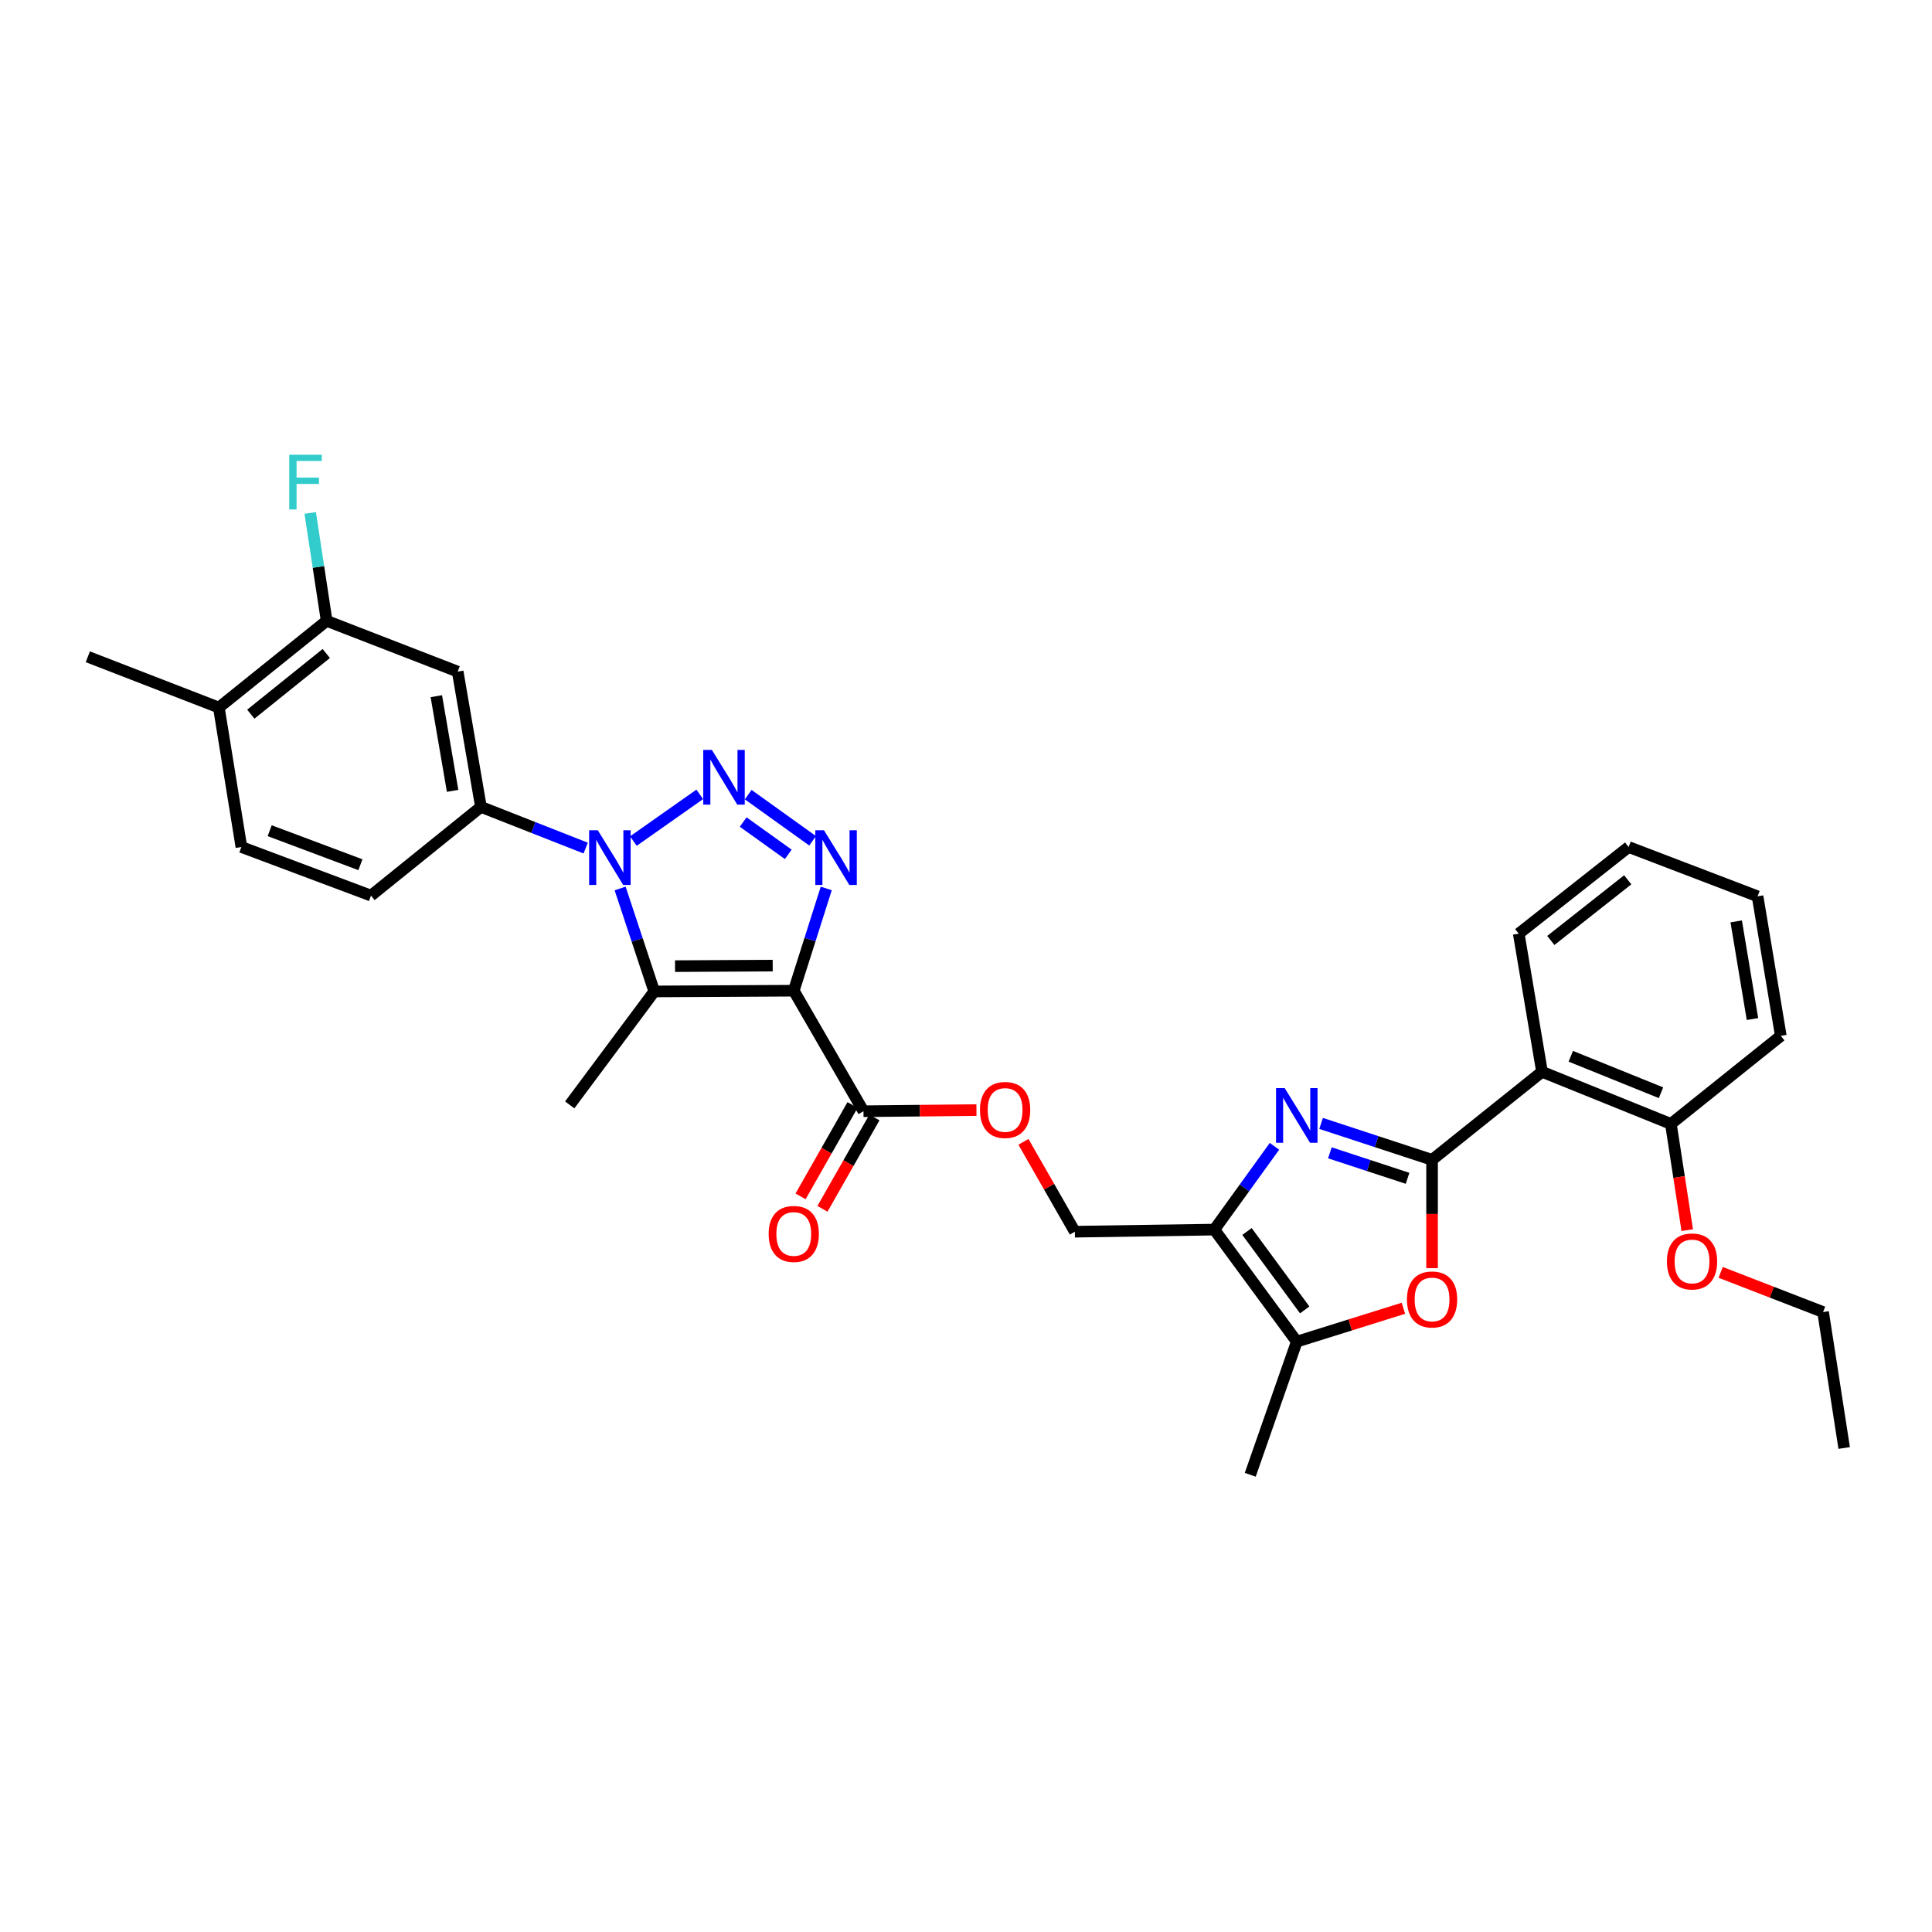 <?xml version='1.0' encoding='iso-8859-1'?>
<svg version='1.1' baseProfile='full'
              xmlns='http://www.w3.org/2000/svg'
                      xmlns:rdkit='http://www.rdkit.org/xml'
                      xmlns:xlink='http://www.w3.org/1999/xlink'
                  xml:space='preserve'
width='1000px' height='1000px' viewBox='0 0 1000 1000'>
<!-- END OF HEADER -->
<rect style='opacity:1.0;fill:#FFFFFF;stroke:none' width='1000' height='1000' x='0' y='0'> </rect>
<path class='bond-3' d='M 410.853,512.783 L 419.26,486.322' style='fill:none;fill-rule:evenodd;stroke:#000000;stroke-width:6px;stroke-linecap:butt;stroke-linejoin:miter;stroke-opacity:1' />
<path class='bond-3' d='M 419.26,486.322 L 427.668,459.861' style='fill:none;fill-rule:evenodd;stroke:#0000FF;stroke-width:6px;stroke-linecap:butt;stroke-linejoin:miter;stroke-opacity:1' />
<path class='bond-4' d='M 410.853,512.783 L 338.638,513.167' style='fill:none;fill-rule:evenodd;stroke:#000000;stroke-width:6px;stroke-linecap:butt;stroke-linejoin:miter;stroke-opacity:1' />
<path class='bond-4' d='M 399.951,499.799 L 349.401,500.068' style='fill:none;fill-rule:evenodd;stroke:#000000;stroke-width:6px;stroke-linecap:butt;stroke-linejoin:miter;stroke-opacity:1' />
<path class='bond-11' d='M 410.853,512.783 L 446.935,575.173' style='fill:none;fill-rule:evenodd;stroke:#000000;stroke-width:6px;stroke-linecap:butt;stroke-linejoin:miter;stroke-opacity:1' />
<path class='bond-0' d='M 387.266,411.303 L 420.603,435.195' style='fill:none;fill-rule:evenodd;stroke:#0000FF;stroke-width:6px;stroke-linecap:butt;stroke-linejoin:miter;stroke-opacity:1' />
<path class='bond-0' d='M 384.669,425.487 L 408.005,442.212' style='fill:none;fill-rule:evenodd;stroke:#0000FF;stroke-width:6px;stroke-linecap:butt;stroke-linejoin:miter;stroke-opacity:1' />
<path class='bond-32' d='M 362.196,411.157 L 327.84,435.335' style='fill:none;fill-rule:evenodd;stroke:#0000FF;stroke-width:6px;stroke-linecap:butt;stroke-linejoin:miter;stroke-opacity:1' />
<path class='bond-1' d='M 320.976,459.879 L 329.807,486.523' style='fill:none;fill-rule:evenodd;stroke:#0000FF;stroke-width:6px;stroke-linecap:butt;stroke-linejoin:miter;stroke-opacity:1' />
<path class='bond-1' d='M 329.807,486.523 L 338.638,513.167' style='fill:none;fill-rule:evenodd;stroke:#000000;stroke-width:6px;stroke-linecap:butt;stroke-linejoin:miter;stroke-opacity:1' />
<path class='bond-10' d='M 303.145,438.965 L 276.039,428.305' style='fill:none;fill-rule:evenodd;stroke:#0000FF;stroke-width:6px;stroke-linecap:butt;stroke-linejoin:miter;stroke-opacity:1' />
<path class='bond-10' d='M 276.039,428.305 L 248.933,417.644' style='fill:none;fill-rule:evenodd;stroke:#000000;stroke-width:6px;stroke-linecap:butt;stroke-linejoin:miter;stroke-opacity:1' />
<path class='bond-2' d='M 741.235,600.329 L 712.513,590.903' style='fill:none;fill-rule:evenodd;stroke:#000000;stroke-width:6px;stroke-linecap:butt;stroke-linejoin:miter;stroke-opacity:1' />
<path class='bond-2' d='M 712.513,590.903 L 683.791,581.476' style='fill:none;fill-rule:evenodd;stroke:#0000FF;stroke-width:6px;stroke-linecap:butt;stroke-linejoin:miter;stroke-opacity:1' />
<path class='bond-2' d='M 728.551,609.893 L 708.446,603.294' style='fill:none;fill-rule:evenodd;stroke:#000000;stroke-width:6px;stroke-linecap:butt;stroke-linejoin:miter;stroke-opacity:1' />
<path class='bond-2' d='M 708.446,603.294 L 688.34,596.696' style='fill:none;fill-rule:evenodd;stroke:#0000FF;stroke-width:6px;stroke-linecap:butt;stroke-linejoin:miter;stroke-opacity:1' />
<path class='bond-8' d='M 741.235,600.329 L 798.14,554.763' style='fill:none;fill-rule:evenodd;stroke:#000000;stroke-width:6px;stroke-linecap:butt;stroke-linejoin:miter;stroke-opacity:1' />
<path class='bond-33' d='M 741.235,600.329 L 741.235,628.36' style='fill:none;fill-rule:evenodd;stroke:#000000;stroke-width:6px;stroke-linecap:butt;stroke-linejoin:miter;stroke-opacity:1' />
<path class='bond-33' d='M 741.235,628.36 L 741.235,656.39' style='fill:none;fill-rule:evenodd;stroke:#FF0000;stroke-width:6px;stroke-linecap:butt;stroke-linejoin:miter;stroke-opacity:1' />
<path class='bond-21' d='M 338.638,513.167 L 294.884,571.891' style='fill:none;fill-rule:evenodd;stroke:#000000;stroke-width:6px;stroke-linecap:butt;stroke-linejoin:miter;stroke-opacity:1' />
<path class='bond-5' d='M 659.668,593.329 L 644.104,614.884' style='fill:none;fill-rule:evenodd;stroke:#0000FF;stroke-width:6px;stroke-linecap:butt;stroke-linejoin:miter;stroke-opacity:1' />
<path class='bond-5' d='M 644.104,614.884 L 628.54,636.44' style='fill:none;fill-rule:evenodd;stroke:#000000;stroke-width:6px;stroke-linecap:butt;stroke-linejoin:miter;stroke-opacity:1' />
<path class='bond-6' d='M 628.54,636.44 L 556.347,637.527' style='fill:none;fill-rule:evenodd;stroke:#000000;stroke-width:6px;stroke-linecap:butt;stroke-linejoin:miter;stroke-opacity:1' />
<path class='bond-9' d='M 628.54,636.44 L 671.208,694.432' style='fill:none;fill-rule:evenodd;stroke:#000000;stroke-width:6px;stroke-linecap:butt;stroke-linejoin:miter;stroke-opacity:1' />
<path class='bond-9' d='M 645.445,637.41 L 675.313,678.004' style='fill:none;fill-rule:evenodd;stroke:#000000;stroke-width:6px;stroke-linecap:butt;stroke-linejoin:miter;stroke-opacity:1' />
<path class='bond-7' d='M 726.4,677.158 L 698.804,685.795' style='fill:none;fill-rule:evenodd;stroke:#FF0000;stroke-width:6px;stroke-linecap:butt;stroke-linejoin:miter;stroke-opacity:1' />
<path class='bond-7' d='M 698.804,685.795 L 671.208,694.432' style='fill:none;fill-rule:evenodd;stroke:#000000;stroke-width:6px;stroke-linecap:butt;stroke-linejoin:miter;stroke-opacity:1' />
<path class='bond-16' d='M 798.14,554.763 L 864.848,581.737' style='fill:none;fill-rule:evenodd;stroke:#000000;stroke-width:6px;stroke-linecap:butt;stroke-linejoin:miter;stroke-opacity:1' />
<path class='bond-16' d='M 813.035,546.719 L 859.731,565.601' style='fill:none;fill-rule:evenodd;stroke:#000000;stroke-width:6px;stroke-linecap:butt;stroke-linejoin:miter;stroke-opacity:1' />
<path class='bond-23' d='M 798.14,554.763 L 786.098,483.266' style='fill:none;fill-rule:evenodd;stroke:#000000;stroke-width:6px;stroke-linecap:butt;stroke-linejoin:miter;stroke-opacity:1' />
<path class='bond-25' d='M 671.208,694.432 L 647.132,763.343' style='fill:none;fill-rule:evenodd;stroke:#000000;stroke-width:6px;stroke-linecap:butt;stroke-linejoin:miter;stroke-opacity:1' />
<path class='bond-12' d='M 248.933,417.644 L 236.892,347.632' style='fill:none;fill-rule:evenodd;stroke:#000000;stroke-width:6px;stroke-linecap:butt;stroke-linejoin:miter;stroke-opacity:1' />
<path class='bond-12' d='M 234.274,409.353 L 225.845,360.345' style='fill:none;fill-rule:evenodd;stroke:#000000;stroke-width:6px;stroke-linecap:butt;stroke-linejoin:miter;stroke-opacity:1' />
<path class='bond-17' d='M 248.933,417.644 L 192.028,463.566' style='fill:none;fill-rule:evenodd;stroke:#000000;stroke-width:6px;stroke-linecap:butt;stroke-linejoin:miter;stroke-opacity:1' />
<path class='bond-14' d='M 446.935,575.173 L 476.173,574.878' style='fill:none;fill-rule:evenodd;stroke:#000000;stroke-width:6px;stroke-linecap:butt;stroke-linejoin:miter;stroke-opacity:1' />
<path class='bond-14' d='M 476.173,574.878 L 505.411,574.584' style='fill:none;fill-rule:evenodd;stroke:#FF0000;stroke-width:6px;stroke-linecap:butt;stroke-linejoin:miter;stroke-opacity:1' />
<path class='bond-19' d='M 441.267,571.949 L 427.818,595.593' style='fill:none;fill-rule:evenodd;stroke:#000000;stroke-width:6px;stroke-linecap:butt;stroke-linejoin:miter;stroke-opacity:1' />
<path class='bond-19' d='M 427.818,595.593 L 414.368,619.238' style='fill:none;fill-rule:evenodd;stroke:#FF0000;stroke-width:6px;stroke-linecap:butt;stroke-linejoin:miter;stroke-opacity:1' />
<path class='bond-19' d='M 452.603,578.397 L 439.154,602.042' style='fill:none;fill-rule:evenodd;stroke:#000000;stroke-width:6px;stroke-linecap:butt;stroke-linejoin:miter;stroke-opacity:1' />
<path class='bond-19' d='M 439.154,602.042 L 425.704,625.686' style='fill:none;fill-rule:evenodd;stroke:#FF0000;stroke-width:6px;stroke-linecap:butt;stroke-linejoin:miter;stroke-opacity:1' />
<path class='bond-13' d='M 236.892,347.632 L 169.075,321.353' style='fill:none;fill-rule:evenodd;stroke:#000000;stroke-width:6px;stroke-linecap:butt;stroke-linejoin:miter;stroke-opacity:1' />
<path class='bond-22' d='M 169.075,321.353 L 164.819,293.43' style='fill:none;fill-rule:evenodd;stroke:#000000;stroke-width:6px;stroke-linecap:butt;stroke-linejoin:miter;stroke-opacity:1' />
<path class='bond-22' d='M 164.819,293.43 L 160.562,265.506' style='fill:none;fill-rule:evenodd;stroke:#33CCCC;stroke-width:6px;stroke-linecap:butt;stroke-linejoin:miter;stroke-opacity:1' />
<path class='bond-34' d='M 169.075,321.353 L 113.278,366.224' style='fill:none;fill-rule:evenodd;stroke:#000000;stroke-width:6px;stroke-linecap:butt;stroke-linejoin:miter;stroke-opacity:1' />
<path class='bond-34' d='M 168.878,338.247 L 129.821,369.656' style='fill:none;fill-rule:evenodd;stroke:#000000;stroke-width:6px;stroke-linecap:butt;stroke-linejoin:miter;stroke-opacity:1' />
<path class='bond-15' d='M 529.73,591.011 L 543.038,614.269' style='fill:none;fill-rule:evenodd;stroke:#FF0000;stroke-width:6px;stroke-linecap:butt;stroke-linejoin:miter;stroke-opacity:1' />
<path class='bond-15' d='M 543.038,614.269 L 556.347,637.527' style='fill:none;fill-rule:evenodd;stroke:#000000;stroke-width:6px;stroke-linecap:butt;stroke-linejoin:miter;stroke-opacity:1' />
<path class='bond-24' d='M 864.848,581.737 L 869.081,609.231' style='fill:none;fill-rule:evenodd;stroke:#000000;stroke-width:6px;stroke-linecap:butt;stroke-linejoin:miter;stroke-opacity:1' />
<path class='bond-24' d='M 869.081,609.231 L 873.314,636.725' style='fill:none;fill-rule:evenodd;stroke:#FF0000;stroke-width:6px;stroke-linecap:butt;stroke-linejoin:miter;stroke-opacity:1' />
<path class='bond-26' d='M 864.848,581.737 L 921.746,536.15' style='fill:none;fill-rule:evenodd;stroke:#000000;stroke-width:6px;stroke-linecap:butt;stroke-linejoin:miter;stroke-opacity:1' />
<path class='bond-20' d='M 192.028,463.566 L 124.943,438.41' style='fill:none;fill-rule:evenodd;stroke:#000000;stroke-width:6px;stroke-linecap:butt;stroke-linejoin:miter;stroke-opacity:1' />
<path class='bond-20' d='M 186.545,447.581 L 139.585,429.972' style='fill:none;fill-rule:evenodd;stroke:#000000;stroke-width:6px;stroke-linecap:butt;stroke-linejoin:miter;stroke-opacity:1' />
<path class='bond-18' d='M 113.278,366.224 L 124.943,438.41' style='fill:none;fill-rule:evenodd;stroke:#000000;stroke-width:6px;stroke-linecap:butt;stroke-linejoin:miter;stroke-opacity:1' />
<path class='bond-27' d='M 113.278,366.224 L 45.455,339.945' style='fill:none;fill-rule:evenodd;stroke:#000000;stroke-width:6px;stroke-linecap:butt;stroke-linejoin:miter;stroke-opacity:1' />
<path class='bond-29' d='M 786.098,483.266 L 842.967,438.41' style='fill:none;fill-rule:evenodd;stroke:#000000;stroke-width:6px;stroke-linecap:butt;stroke-linejoin:miter;stroke-opacity:1' />
<path class='bond-29' d='M 802.705,486.777 L 842.513,455.378' style='fill:none;fill-rule:evenodd;stroke:#000000;stroke-width:6px;stroke-linecap:butt;stroke-linejoin:miter;stroke-opacity:1' />
<path class='bond-28' d='M 890.614,658.581 L 917.12,668.845' style='fill:none;fill-rule:evenodd;stroke:#FF0000;stroke-width:6px;stroke-linecap:butt;stroke-linejoin:miter;stroke-opacity:1' />
<path class='bond-28' d='M 917.12,668.845 L 943.627,679.108' style='fill:none;fill-rule:evenodd;stroke:#000000;stroke-width:6px;stroke-linecap:butt;stroke-linejoin:miter;stroke-opacity:1' />
<path class='bond-35' d='M 921.746,536.15 L 909.718,463.935' style='fill:none;fill-rule:evenodd;stroke:#000000;stroke-width:6px;stroke-linecap:butt;stroke-linejoin:miter;stroke-opacity:1' />
<path class='bond-35' d='M 907.077,527.46 L 898.658,476.91' style='fill:none;fill-rule:evenodd;stroke:#000000;stroke-width:6px;stroke-linecap:butt;stroke-linejoin:miter;stroke-opacity:1' />
<path class='bond-30' d='M 943.627,679.108 L 954.545,749.475' style='fill:none;fill-rule:evenodd;stroke:#000000;stroke-width:6px;stroke-linecap:butt;stroke-linejoin:miter;stroke-opacity:1' />
<path class='bond-31' d='M 842.967,438.41 L 909.718,463.935' style='fill:none;fill-rule:evenodd;stroke:#000000;stroke-width:6px;stroke-linecap:butt;stroke-linejoin:miter;stroke-opacity:1' />
<path  class='atom-1' d='M 368.482 388.168
L 377.762 403.168
Q 378.682 404.648, 380.162 407.328
Q 381.642 410.008, 381.722 410.168
L 381.722 388.168
L 385.482 388.168
L 385.482 416.488
L 381.602 416.488
L 371.642 400.088
Q 370.482 398.168, 369.242 395.968
Q 368.042 393.768, 367.682 393.088
L 367.682 416.488
L 364.002 416.488
L 364.002 388.168
L 368.482 388.168
' fill='#0000FF'/>
<path  class='atom-2' d='M 309.418 429.734
L 318.698 444.734
Q 319.618 446.214, 321.098 448.894
Q 322.578 451.574, 322.658 451.734
L 322.658 429.734
L 326.418 429.734
L 326.418 458.054
L 322.538 458.054
L 312.578 441.654
Q 311.418 439.734, 310.178 437.534
Q 308.978 435.334, 308.618 434.654
L 308.618 458.054
L 304.938 458.054
L 304.938 429.734
L 309.418 429.734
' fill='#0000FF'/>
<path  class='atom-4' d='M 426.481 429.734
L 435.761 444.734
Q 436.681 446.214, 438.161 448.894
Q 439.641 451.574, 439.721 451.734
L 439.721 429.734
L 443.481 429.734
L 443.481 458.054
L 439.601 458.054
L 429.641 441.654
Q 428.481 439.734, 427.241 437.534
Q 426.041 435.334, 425.681 434.654
L 425.681 458.054
L 422.001 458.054
L 422.001 429.734
L 426.481 429.734
' fill='#0000FF'/>
<path  class='atom-6' d='M 664.948 563.187
L 674.228 578.187
Q 675.148 579.667, 676.628 582.347
Q 678.108 585.027, 678.188 585.187
L 678.188 563.187
L 681.948 563.187
L 681.948 591.507
L 678.068 591.507
L 668.108 575.107
Q 666.948 573.187, 665.708 570.987
Q 664.508 568.787, 664.148 568.107
L 664.148 591.507
L 660.468 591.507
L 660.468 563.187
L 664.948 563.187
' fill='#0000FF'/>
<path  class='atom-8' d='M 728.235 672.595
Q 728.235 665.795, 731.595 661.995
Q 734.955 658.195, 741.235 658.195
Q 747.515 658.195, 750.875 661.995
Q 754.235 665.795, 754.235 672.595
Q 754.235 679.475, 750.835 683.395
Q 747.435 687.275, 741.235 687.275
Q 734.995 687.275, 731.595 683.395
Q 728.235 679.515, 728.235 672.595
M 741.235 684.075
Q 745.555 684.075, 747.875 681.195
Q 750.235 678.275, 750.235 672.595
Q 750.235 667.035, 747.875 664.235
Q 745.555 661.395, 741.235 661.395
Q 736.915 661.395, 734.555 664.195
Q 732.235 666.995, 732.235 672.595
Q 732.235 678.315, 734.555 681.195
Q 736.915 684.075, 741.235 684.075
' fill='#FF0000'/>
<path  class='atom-15' d='M 507.244 574.514
Q 507.244 567.714, 510.604 563.914
Q 513.964 560.114, 520.244 560.114
Q 526.524 560.114, 529.884 563.914
Q 533.244 567.714, 533.244 574.514
Q 533.244 581.394, 529.844 585.314
Q 526.444 589.194, 520.244 589.194
Q 514.004 589.194, 510.604 585.314
Q 507.244 581.434, 507.244 574.514
M 520.244 585.994
Q 524.564 585.994, 526.884 583.114
Q 529.244 580.194, 529.244 574.514
Q 529.244 568.954, 526.884 566.154
Q 524.564 563.314, 520.244 563.314
Q 515.924 563.314, 513.564 566.114
Q 511.244 568.914, 511.244 574.514
Q 511.244 580.234, 513.564 583.114
Q 515.924 585.994, 520.244 585.994
' fill='#FF0000'/>
<path  class='atom-20' d='M 397.853 638.686
Q 397.853 631.886, 401.213 628.086
Q 404.573 624.286, 410.853 624.286
Q 417.133 624.286, 420.493 628.086
Q 423.853 631.886, 423.853 638.686
Q 423.853 645.566, 420.453 649.486
Q 417.053 653.366, 410.853 653.366
Q 404.613 653.366, 401.213 649.486
Q 397.853 645.606, 397.853 638.686
M 410.853 650.166
Q 415.173 650.166, 417.493 647.286
Q 419.853 644.366, 419.853 638.686
Q 419.853 633.126, 417.493 630.326
Q 415.173 627.486, 410.853 627.486
Q 406.533 627.486, 404.173 630.286
Q 401.853 633.086, 401.853 638.686
Q 401.853 644.406, 404.173 647.286
Q 406.533 650.166, 410.853 650.166
' fill='#FF0000'/>
<path  class='atom-23' d='M 149.707 235.37
L 166.547 235.37
L 166.547 238.61
L 153.507 238.61
L 153.507 247.21
L 165.107 247.21
L 165.107 250.49
L 153.507 250.49
L 153.507 263.69
L 149.707 263.69
L 149.707 235.37
' fill='#33CCCC'/>
<path  class='atom-25' d='M 862.796 652.924
Q 862.796 646.124, 866.156 642.324
Q 869.516 638.524, 875.796 638.524
Q 882.076 638.524, 885.436 642.324
Q 888.796 646.124, 888.796 652.924
Q 888.796 659.804, 885.396 663.724
Q 881.996 667.604, 875.796 667.604
Q 869.556 667.604, 866.156 663.724
Q 862.796 659.844, 862.796 652.924
M 875.796 664.404
Q 880.116 664.404, 882.436 661.524
Q 884.796 658.604, 884.796 652.924
Q 884.796 647.364, 882.436 644.564
Q 880.116 641.724, 875.796 641.724
Q 871.476 641.724, 869.116 644.524
Q 866.796 647.324, 866.796 652.924
Q 866.796 658.644, 869.116 661.524
Q 871.476 664.404, 875.796 664.404
' fill='#FF0000'/>
</svg>
